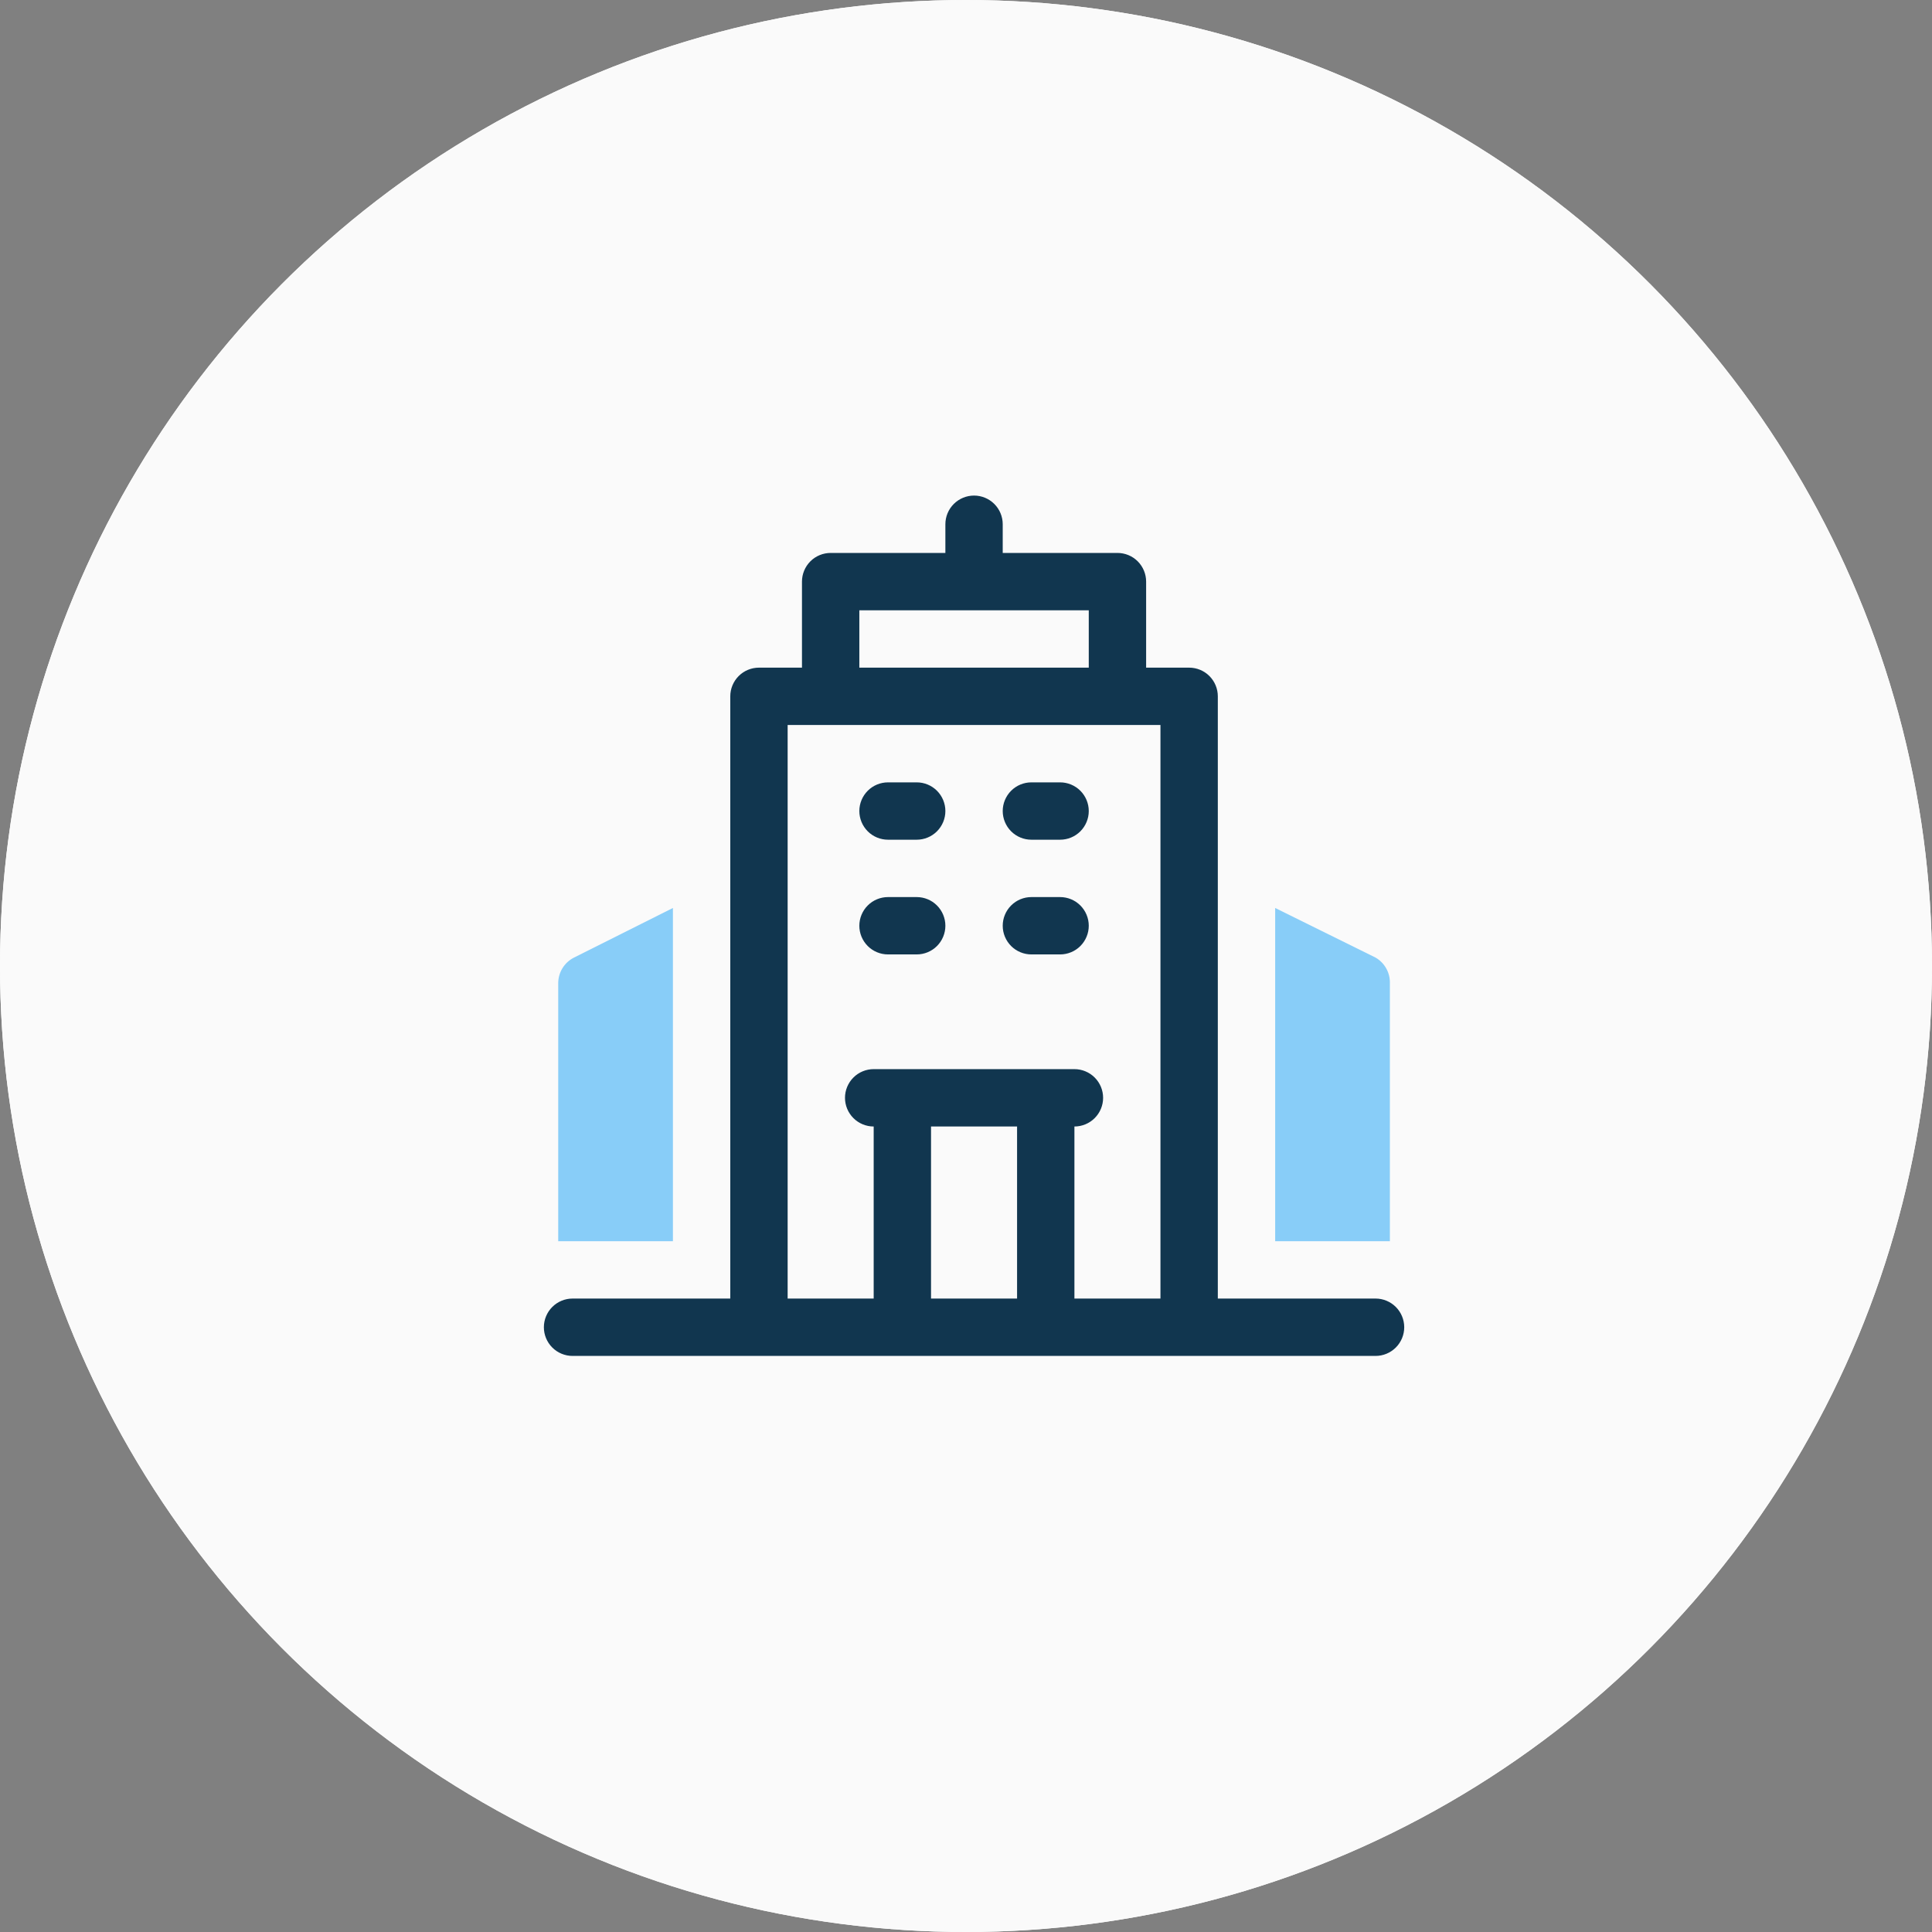 <svg width="120" height="120" viewBox="0 0 120 120" fill="none" xmlns="http://www.w3.org/2000/svg">
<rect x="0" y="0" width="120" height="120" fill="#808080" stroke="none"/>
<circle cx="60" cy="60" r="60" fill="white"/>
<circle cx="60" cy="60" r="60" fill="#FAFAFA"/>
<path d="M85.438 80.656H75.641V43.25C75.641 42.778 75.453 42.325 75.119 41.99C74.785 41.656 74.332 41.469 73.859 41.469H71.188V36.125C71.188 35.653 71 35.2 70.666 34.865C70.332 34.531 69.879 34.344 69.406 34.344H62.281V32.562C62.281 32.09 62.094 31.637 61.76 31.303C61.425 30.969 60.972 30.781 60.5 30.781C60.028 30.781 59.575 30.969 59.24 31.303C58.906 31.637 58.719 32.09 58.719 32.562V34.344H51.594C51.121 34.344 50.668 34.531 50.334 34.865C50 35.2 49.812 35.653 49.812 36.125V41.469H47.141C46.668 41.469 46.215 41.656 45.881 41.99C45.547 42.325 45.359 42.778 45.359 43.25V80.656H35.562C35.09 80.656 34.637 80.844 34.303 81.178C33.969 81.512 33.781 81.965 33.781 82.438C33.781 82.91 33.969 83.363 34.303 83.697C34.637 84.031 35.09 84.219 35.562 84.219H85.438C85.91 84.219 86.363 84.031 86.697 83.697C87.031 83.363 87.219 82.91 87.219 82.438C87.219 81.965 87.031 81.512 86.697 81.178C86.363 80.844 85.91 80.656 85.438 80.656ZM53.375 37.906H67.625V41.469H53.375V37.906ZM48.922 45.031H72.078V80.656H66.734V69.969C67.207 69.969 67.66 69.781 67.994 69.447C68.328 69.113 68.516 68.66 68.516 68.188C68.516 67.715 68.328 67.262 67.994 66.928C67.66 66.594 67.207 66.406 66.734 66.406H54.266C53.793 66.406 53.34 66.594 53.006 66.928C52.672 67.262 52.484 67.715 52.484 68.188C52.484 68.66 52.672 69.113 53.006 69.447C53.34 69.781 53.793 69.969 54.266 69.969V80.656H48.922V45.031ZM63.172 69.969V80.656H57.828V69.969H63.172Z" fill="#11364F"/>
<path d="M55.156 52.156H56.938C57.41 52.156 57.863 51.969 58.197 51.635C58.531 51.3 58.719 50.847 58.719 50.375C58.719 49.903 58.531 49.45 58.197 49.115C57.863 48.781 57.41 48.594 56.938 48.594H55.156C54.684 48.594 54.231 48.781 53.897 49.115C53.563 49.45 53.375 49.903 53.375 50.375C53.375 50.847 53.563 51.3 53.897 51.635C54.231 51.969 54.684 52.156 55.156 52.156Z" fill="#11364F"/>
<path d="M64.062 52.156H65.844C66.316 52.156 66.769 51.969 67.103 51.635C67.437 51.3 67.625 50.847 67.625 50.375C67.625 49.903 67.437 49.45 67.103 49.115C66.769 48.781 66.316 48.594 65.844 48.594H64.062C63.59 48.594 63.137 48.781 62.803 49.115C62.469 49.45 62.281 49.903 62.281 50.375C62.281 50.847 62.469 51.3 62.803 51.635C63.137 51.969 63.59 52.156 64.062 52.156Z" fill="#11364F"/>
<path d="M55.156 59.281H56.938C57.41 59.281 57.863 59.094 58.197 58.76C58.531 58.425 58.719 57.972 58.719 57.5C58.719 57.028 58.531 56.575 58.197 56.24C57.863 55.906 57.41 55.719 56.938 55.719H55.156C54.684 55.719 54.231 55.906 53.897 56.24C53.563 56.575 53.375 57.028 53.375 57.5C53.375 57.972 53.563 58.425 53.897 58.76C54.231 59.094 54.684 59.281 55.156 59.281Z" fill="#11364F"/>
<path d="M64.062 59.281H65.844C66.316 59.281 66.769 59.094 67.103 58.76C67.437 58.425 67.625 57.972 67.625 57.5C67.625 57.028 67.437 56.575 67.103 56.24C66.769 55.906 66.316 55.719 65.844 55.719H64.062C63.59 55.719 63.137 55.906 62.803 56.24C62.469 56.575 62.281 57.028 62.281 57.5C62.281 57.972 62.469 58.425 62.803 58.76C63.137 59.094 63.59 59.281 64.062 59.281Z" fill="#11364F"/>
<path d="M85.438 59.477L79.203 56.396V77.094H86.328V61.062C86.336 60.743 86.257 60.427 86.1 60.148C85.944 59.869 85.715 59.637 85.438 59.477Z" fill="#88CDF8"/>
<path d="M34.672 61.062V77.094H41.797V56.396L35.652 59.477C35.358 59.625 35.111 59.852 34.938 60.132C34.765 60.411 34.673 60.734 34.672 61.062Z" fill="#88CDF8"/>
</svg>
